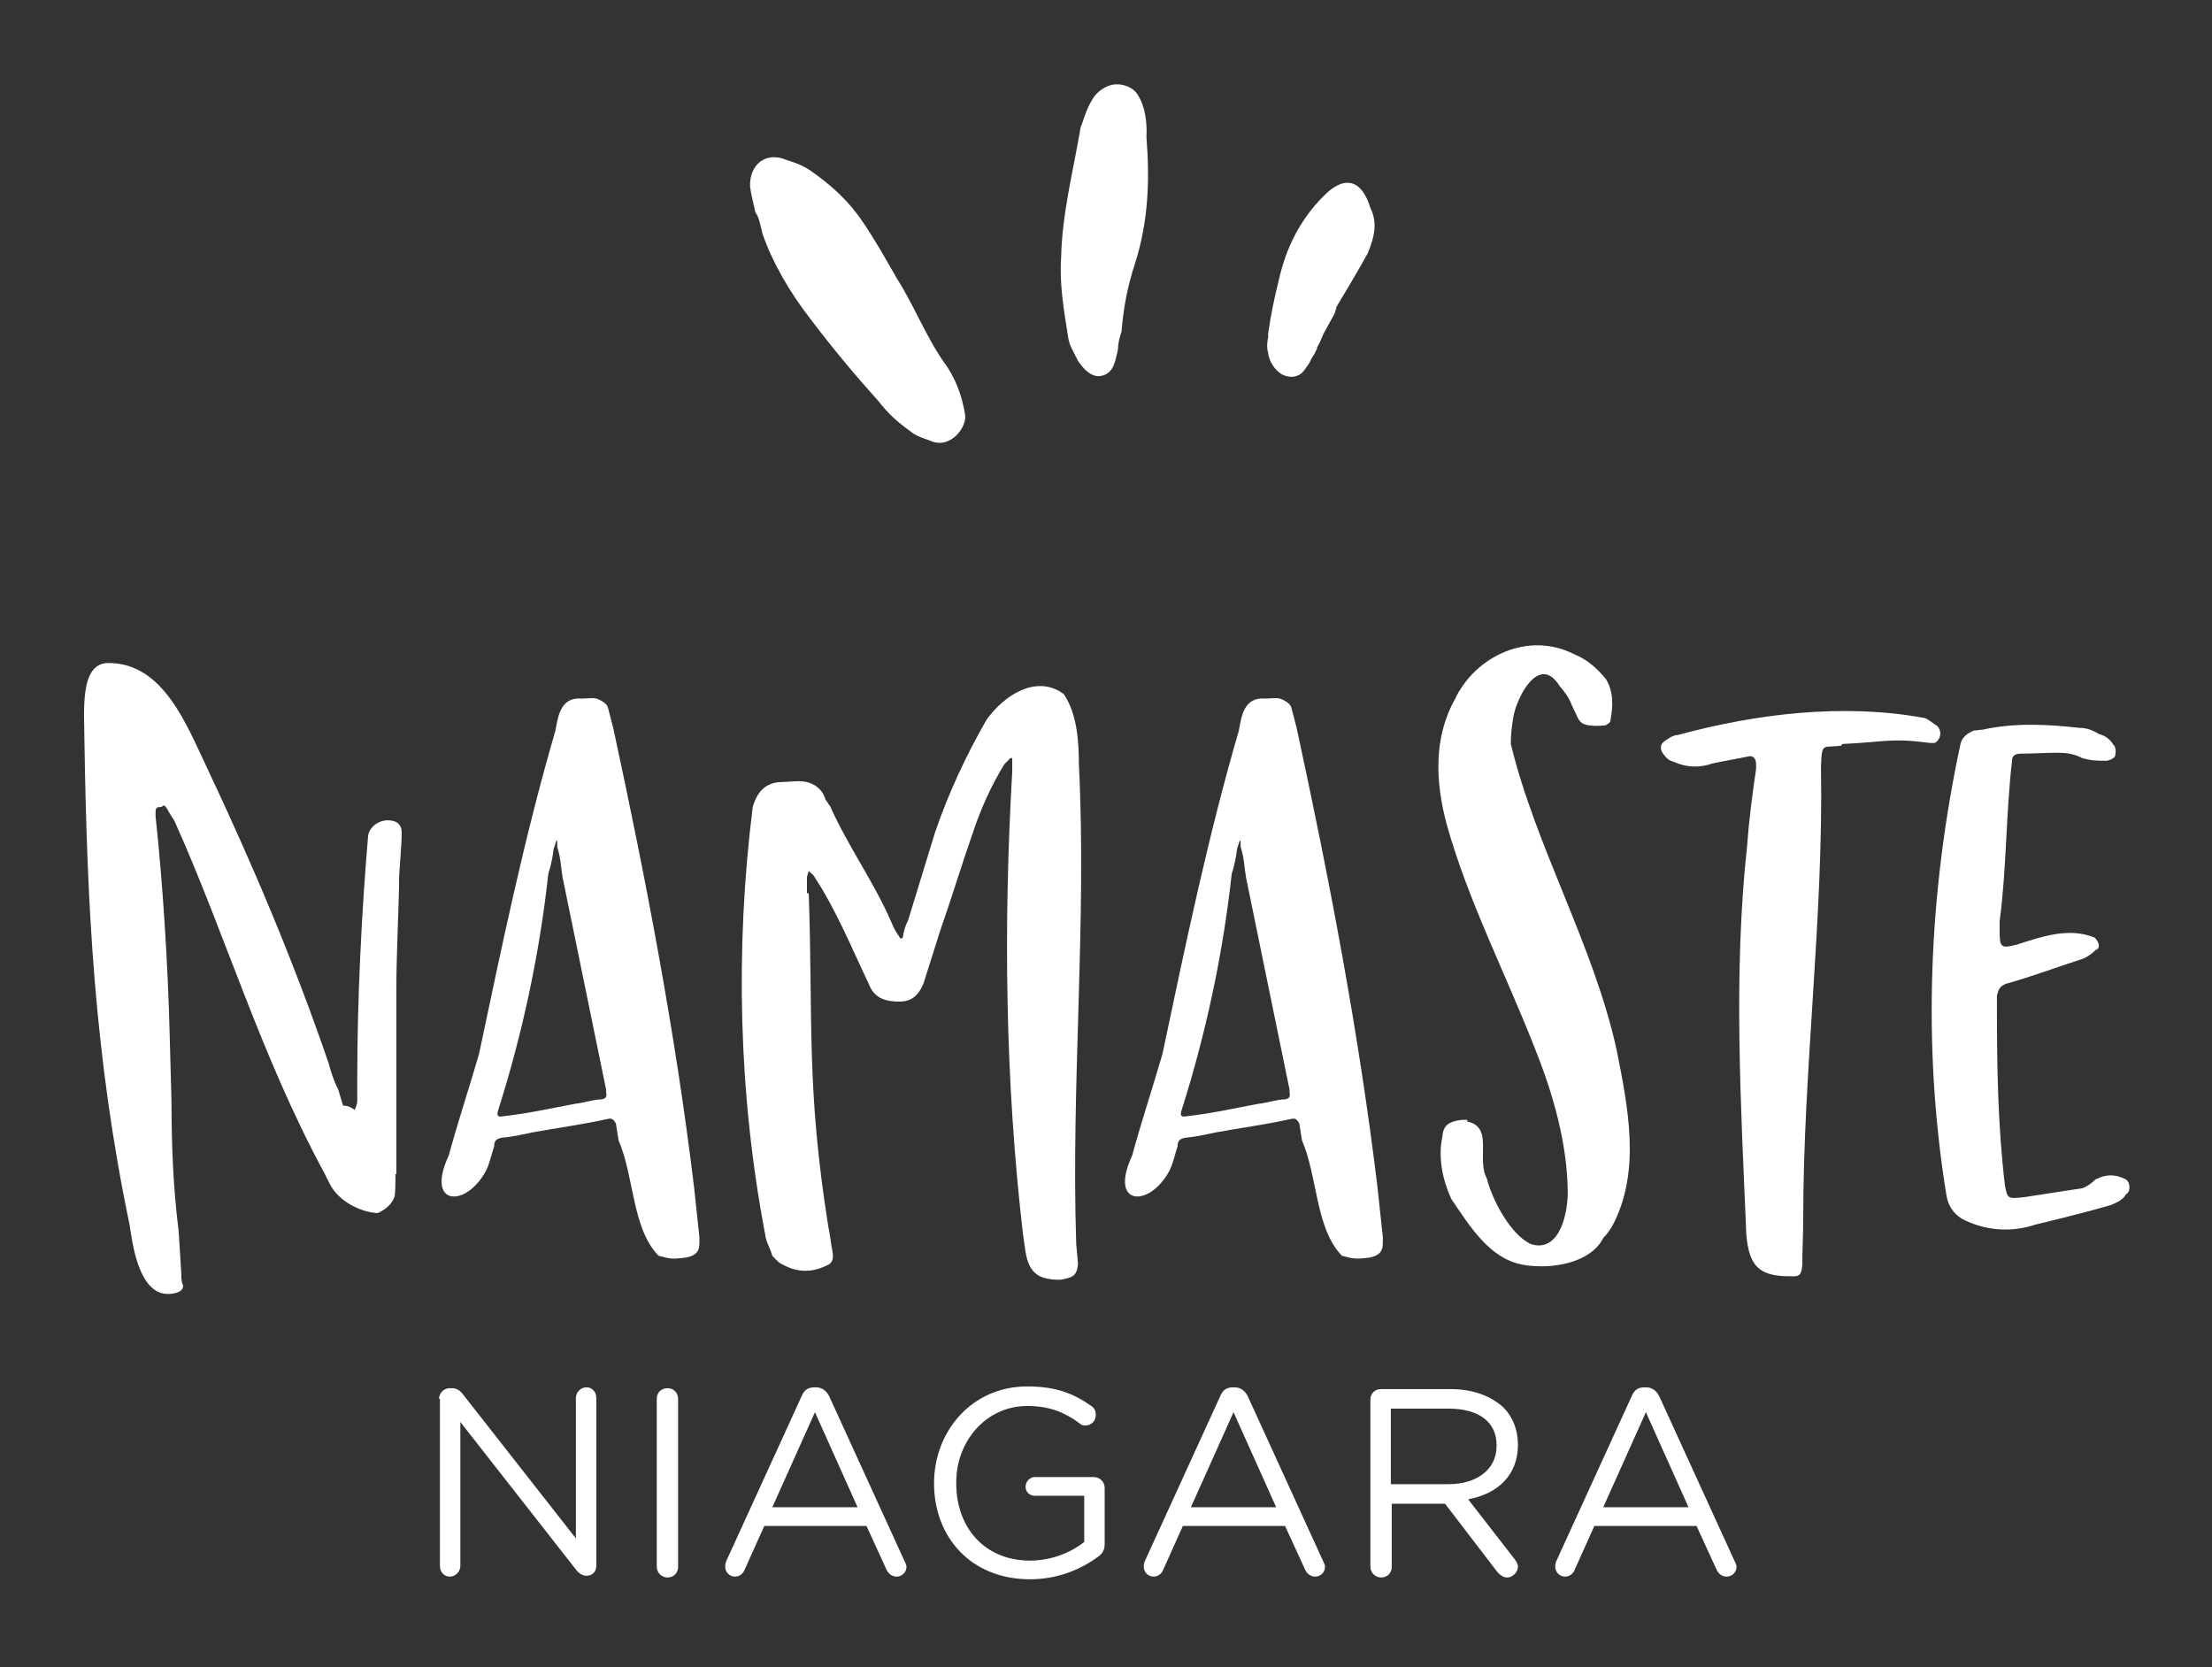 <?xml version="1.0" encoding="utf-8"?>
<!-- Generator: Adobe Illustrator 24.2.0, SVG Export Plug-In . SVG Version: 6.00 Build 0)  -->
<svg version="1.1" id="Layer_1" xmlns="http://www.w3.org/2000/svg" xmlns:xlink="http://www.w3.org/1999/xlink" x="0px" y="0px"
	 viewBox="0 0 248.9 187.6" style="enable-background:new 0 0 248.9 187.6;" xml:space="preserve">
<rect x="0" y="0" width="248.9" height="187.6" fill="#333333" stroke="none"/>
<style type="text/css">
	.st0{fill:#FFFFFF;}
</style>
<g>
	<path class="st0" d="M44.5,132.1c0,1,0,1.9-0.1,2.6v-0.1c-0.2,0.8-1,1.5-1.9,1.9c-1.9-0.1-4.4-1.3-5.4-3.3l-0.6-1.2
		c-7.2-13.3-11.1-26.8-16.9-39.7c-0.7-0.9-1-2.1-1.4-1.5c-0.7,0-0.7,0.1-0.7,1c0.8,7.4,1.4,16.6,1.6,24.9l0.2,7.4
		c0,4.8,0.2,9.7,0.8,14.4l0.3,4.8c0,1.2,0.2,1.2,0.2,1.4c0,0.8-1.3,0.9-1.7,0.9c-3.3,0-4-5.7-4.3-7.7c-4-19.1-4.8-36.1-5.1-54.5
		c0-3.3-0.6-8.8,2.7-8.8c6.2,0,8.8,7,11.1,11.8C28.3,97,33,108,37,119.7c0.2,0.8,0.6,2,1,2.8v-0.1l0.6,2c0.8,0,1.3,0.5,1.3,0.5
		c0.3-0.7,0.3-0.7,0.3-1.3v-2.4c0-8.8,0.5-18.7,1.2-26.9c0-1.2,1.2-2,2.2-2c0.7,0,1.6,0.2,1.6,1.4c0,1.6-0.3,4.2-0.3,5.5v0.7
		c-0.1,4.1-0.3,7.8-0.3,11.3V132.1z"/>
	<path class="st0" d="M69,81.9c3.7,17.1,7,34.3,9.1,51.7l0.6,5.6v0.7c0,1-0.5,1.4-1.5,1.6c-0.8,0.1-1.5,0.2-2.3,0l-0.8-0.2
		c-3-3.1-2.7-8.8-4.5-13l-0.3-1.9c-0.3-0.5-0.5-0.6-0.9-0.5c-2.7,0.6-5.6,1-8.4,1.5c-1,0.2-2.2,0.5-3.4,0.6c-0.7,0.1-1,0.3-1,1
		c-0.3,0.9-0.5,1.9-0.9,2.7c-2.2,4.2-6.9,4.1-4.2-1.7c1-3.7,2.3-7.6,3.4-11.4c2.6-12.3,5.1-24.4,8.6-36.4c0.3-1.7,0.6-3.8,3-3.6
		c0.6,0,1.2-0.1,1.6,0c0.6,0.2,1.2,0.6,1.3,1L69,81.9z M63.3,98.7c-0.2-1.2-0.2-2.2-0.6-3.4v-0.7h-0.1l-0.3,0.9
		c-0.1,0.9-0.3,1.9-0.6,2.8c-1,9.1-2.9,18-5.7,26.8c-0.1,0.5,0.1,0.6,0.6,0.5c2.8-0.3,5.4-0.9,8.1-1.4c1-0.1,2.1-0.5,3-0.5
		c0.5-0.1,0.6-0.3,0.5-0.8v-0.3L63.3,98.7z"/>
	<path class="st0" d="M91,100.5c0.5,14.2-0.3,21.8,2.2,37.5c0.2,0.9,0.3,2,0.5,3c0.1,0.7-0.1,1.2-0.7,1.4c-1.6,0.8-3.3,0.8-4.9-0.1
		c-0.5-0.2-0.8-0.6-1.2-1c-0.2-0.8-0.7-1.5-0.8-2.4c-3-15.7-3.4-32.2-1.4-48.1c0.5-1.7,1.4-2.7,3.1-2.8c0.7,0,1.4-0.1,2.1-0.1
		c1.4,0,2.6,0.7,3,2.1c0.2,0.2,0.3,0.5,0.5,0.7c2.1,4.7,5,8.6,7,13.3c0.2,0.5,0.5,1,0.8,1.4c0,0.1,0.1,0.2,0.2,0.2s0.2-0.1,0.2-0.2
		c0.1-0.7,0.3-1.3,0.6-1.9l3-9.8c1.5-4.4,3.5-8.7,5.8-12.7c1.9-2.7,5.6-5.2,8.7-2.9c1.5,2.2,1.7,5.4,1.7,7.9c0.9,18-0.9,36-0.3,54
		l0.2,2.2c-0.1,1.2-0.5,1.5-1.5,1.7c-0.2,0.1-0.6,0.1-0.9,0.1c-2.1-0.1-3.1-0.8-3.5-3.1l-0.3-2.1c-2-17.2-2.2-34.7-1.2-52v-1.5h-0.2
		l-0.7,0.7c-1.4,2.3-2.6,4.9-3.5,7.6c-1.3,3.7-2.4,7.4-3.7,11.1l-1.9,6c-0.6,1.4-1.4,2-2.7,2c-1.4,0-2.8-0.3-3.4-1.9
		c-2-4.2-3.7-8.4-6.2-12.2c-0.1-0.2-0.3-0.3-0.6-0.6c-0.1,0.3-0.2,0.6-0.2,0.8V100.5z"/>
	<path class="st0" d="M145.9,81.9c3.7,17.1,7,34.3,9.1,51.7l0.6,5.6v0.7c0,1-0.5,1.4-1.5,1.6c-0.8,0.1-1.5,0.2-2.3,0l-0.8-0.2
		c-3-3.1-2.7-8.8-4.5-13l-0.3-1.9c-0.3-0.5-0.5-0.6-0.9-0.5c-2.7,0.6-5.6,1-8.4,1.5c-1,0.2-2.2,0.5-3.4,0.6c-0.7,0.1-1,0.3-1,1
		c-0.3,0.9-0.5,1.9-0.9,2.7c-2.2,4.2-6.9,4.1-4.2-1.7c1-3.7,2.3-7.6,3.4-11.4c2.6-12.3,5.1-24.4,8.6-36.4c0.3-1.7,0.6-3.8,3-3.6
		c0.6,0,1.2-0.1,1.6,0c0.6,0.2,1.2,0.6,1.3,1L145.9,81.9z M140.2,98.7c-0.2-1.2-0.2-2.2-0.6-3.4v-0.7h-0.1l-0.3,0.9
		c-0.1,0.9-0.3,1.9-0.6,2.8c-1,9.1-2.9,18-5.7,26.8c-0.1,0.5,0.1,0.6,0.6,0.5c2.8-0.3,5.4-0.9,8.1-1.4c1-0.1,2.1-0.5,3-0.5
		c0.5-0.1,0.6-0.3,0.5-0.8v-0.3L140.2,98.7z"/>
	<path class="st0" d="M165.1,126.2c3,0.6,1,4.2,2.2,6.4c0.6,2.4,2.7,6.4,5,7.4c3.3,1,4.2-3.8,4.1-6.2c-0.1-5.2-1.6-10.6-3.6-15.6
		c-3.3-8.5-7.6-16.8-10-25.4c-1.3-4.8-1.5-9.8,0.9-14.1c2.3-4.9,8.3-7.7,13.4-5.1c1.5,0.6,2.6,1.6,3.6,2.8c0.9,1.5,0.8,3.1,0.5,4.7
		c0,0.2-0.2,0.3-0.5,0.5c-0.7,0.1-1.4,0.1-2,0c-0.6-0.1-0.9-0.3-1.2-0.9l-0.7-1.5c-0.3-0.8-0.8-1.4-1.3-2c-2.3-3.7-4.8,1.2-5.2,3.4
		c-0.2,1.2-0.3,2-0.3,3.1c2.8,11.6,9.3,22.6,11.9,34.4c1.3,6.5,2.7,13.5-0.3,19.5c-0.3,0.6-0.7,1.2-1.2,1.7c-1.4,2.8-5.8,3.6-9.1,3
		c-3.7-0.7-5.9-4.3-8-7.4c-1-2.2-1.5-4.7-1-7c0.1-1.3,0.7-1.7,2.2-1.9H165.1z"/>
	<path class="st0" d="M196.6,95.1c0.2-2.9,0.6-5.8,1-8.6v-0.5c0-0.6-0.3-1-0.8-0.9c-1.4,0.3-2.7,0.5-4.1,0.8
		c-1.4,0.5-2.9,0.5-4.4-0.2c-0.5-0.1-0.9-0.5-1-0.7c-0.5-0.5-0.6-1.2,0-1.6c0.3-0.2,0.9-0.7,1.5-0.7c8.8-2.4,18.7-3.6,27.8-1.9
		c0.5,0.2,0.9,0.6,1.4,0.9c0.6,0.7,0.3,1.6-0.3,1.9h-0.5c-4.5-0.6-5.1-0.1-9.7,0.1c-0.1,0-0.3,0-0.3,0.2c-2.1,0.3-2.2-0.5-2.3,2.4
		c0.3,16.9-2,34-2,51c0,1.7-0.1,3.4-0.1,5c-0.1,1-0.2,1.4-1.3,1.3H201c-3.1-0.1-4.2-1.2-4.5-4.7C195.9,124.5,195,109.6,196.6,95.1z"
		/>
	<path class="st0" d="M220.6,83.7c0.2-0.8,0.8-1.2,1.5-1.5c0.3,0,0.7-0.1,1-0.1c3.6-0.8,7.3-0.6,10.9-0.2c0.9,0,1.5,0.3,2.2,0.7
		c0.8,0.2,1.3,0.7,1.6,1.2c0.3,0.2,0.3,0.9,0.2,1.2c0,0.3-0.7,0.6-1,0.6c-0.9,0-1.7,0-2.7-0.3c-0.9-0.5-1.9-0.6-2.8-0.6
		c-1.5,0-2.8,0.1-4.1,0.1c-0.6,0-1,0.2-1,0.8c-0.7,6-0.6,12.1-1.4,18.1v1c0,2,0.2,2,1.9,1.6c2.8-0.9,5.9-2,8.8-0.8
		c0.5,0.5,0.7,1.2,0.1,1.4c-0.3,0.3-0.9,0.8-1.5,1c-2.8,0.9-5.7,2-8.6,2.8c-0.7,0.3-0.8,0.6-1,1.3v1.5c0,6.6,0.1,13.1,0.9,19.9
		c0.3,1.5,0.3,1.5,2.2,1.3l6.5-1c0.6-0.2,1.2-0.7,1.5-1c1.2-0.6,2.2-0.6,3.4,0c0.5,0.3,0.6,1.4,0,1.7c-0.3,0.6-1,0.9-1.7,1.2
		c-2.8,0.8-5.6,1.5-8.5,2.2c-2.7,0.9-5.7,0.7-8.3-0.7c-0.9-0.6-1.5-1.4-1.7-2.7C216.3,117.7,217,100.5,220.6,83.7z"/>
</g>
<g>
	<path class="st0" d="M49.4,157.4c0-0.6,0.5-1.2,1.2-1.2h0.3c0.5,0,0.9,0.3,1.2,0.7l12.7,16.2v-15.8c0-0.6,0.5-1.2,1.2-1.2
		c0.6,0,1.1,0.5,1.1,1.2v18.9c0,0.6-0.4,1.1-1.1,1.1H66c-0.5,0-0.9-0.3-1.2-0.7l-13-16.6v16.2c0,0.6-0.5,1.2-1.2,1.2
		c-0.6,0-1.1-0.5-1.1-1.2V157.4z"/>
	<path class="st0" d="M73.9,157.4c0-0.7,0.5-1.2,1.2-1.2c0.7,0,1.2,0.5,1.2,1.2v18.9c0,0.7-0.5,1.2-1.2,1.2c-0.6,0-1.2-0.5-1.2-1.2
		V157.4z"/>
	<path class="st0" d="M81.7,175.7l8.5-18.6c0.3-0.7,0.7-1,1.5-1h0.1c0.7,0,1.2,0.4,1.5,1l8.5,18.6c0.1,0.2,0.2,0.4,0.2,0.6
		c0,0.6-0.5,1.1-1.1,1.1c-0.6,0-1-0.4-1.2-0.9l-2.2-4.8H86l-2.2,4.9c-0.2,0.5-0.6,0.8-1.1,0.8c-0.6,0-1.1-0.5-1.1-1.1
		C81.6,176.2,81.6,176,81.7,175.7z M96.5,169.6l-4.8-10.7l-4.8,10.7H96.5z"/>
	<path class="st0" d="M105.1,166.9L105.1,166.9c0-5.8,4.2-10.9,10.5-10.9c3.2,0,5.2,0.8,7.2,2.2c0.3,0.2,0.5,0.5,0.5,1
		c0,0.7-0.5,1.2-1.2,1.2c-0.3,0-0.5-0.1-0.7-0.3c-1.5-1.1-3.2-1.9-5.8-1.9c-4.6,0-8,3.9-8,8.6v0.1c0,5,3.2,8.7,8.3,8.7
		c2.4,0,4.6-0.9,6.1-2.1v-5.2h-5.6c-0.6,0-1-0.5-1-1c0-0.6,0.5-1.1,1-1.1h6.7c0.6,0,1.2,0.5,1.2,1.2v6.4c0,0.6-0.3,1.1-0.8,1.4
		c-1.9,1.4-4.5,2.5-7.6,2.5C109.2,177.7,105.1,172.9,105.1,166.9z"/>
	<path class="st0" d="M128.8,175.7l8.5-18.6c0.3-0.7,0.7-1,1.5-1h0.1c0.7,0,1.2,0.4,1.5,1l8.5,18.6c0.1,0.2,0.2,0.4,0.2,0.6
		c0,0.6-0.5,1.1-1.1,1.1c-0.6,0-1-0.4-1.2-0.9l-2.2-4.8h-11.5l-2.2,4.9c-0.2,0.5-0.6,0.8-1.1,0.8c-0.6,0-1.1-0.5-1.1-1.1
		C128.7,176.2,128.7,176,128.8,175.7z M143.6,169.6l-4.8-10.7l-4.8,10.7H143.6z"/>
	<path class="st0" d="M154.2,157.5c0-0.7,0.5-1.2,1.2-1.2h7.8c2.6,0,4.6,0.8,6,2.1c1,1,1.6,2.5,1.6,4.1v0.1c0,3.4-2.3,5.5-5.6,6.1
		l5.2,6.7c0.2,0.3,0.4,0.5,0.4,0.9c0,0.6-0.6,1.2-1.2,1.2c-0.5,0-0.8-0.3-1.1-0.6l-5.9-7.7h-6v7.1c0,0.7-0.5,1.2-1.2,1.2
		c-0.6,0-1.2-0.5-1.2-1.2V157.5z M163,167c3.1,0,5.4-1.6,5.4-4.3v-0.1c0-2.6-2-4.1-5.4-4.1h-6.5v8.5H163z"/>
	<path class="st0" d="M175.1,175.7l8.5-18.6c0.3-0.7,0.7-1,1.5-1h0.1c0.7,0,1.2,0.4,1.5,1l8.5,18.6c0.1,0.2,0.2,0.4,0.2,0.6
		c0,0.6-0.5,1.1-1.1,1.1c-0.6,0-1-0.4-1.2-0.9l-2.2-4.8h-11.5l-2.2,4.9c-0.2,0.5-0.6,0.8-1.1,0.8c-0.6,0-1.1-0.5-1.1-1.1
		C175,176.2,175,176,175.1,175.7z M190,169.6l-4.8-10.7l-4.8,10.7H190z"/>
</g>
<path class="st0" d="M104.7,49.6c-0.8-0.3-1.6-0.5-2.3-1.1c-1.4-1-2.5-2-3.5-3.3c-2.7-3-5.2-6-7.7-9.3c-2.4-3.1-4.3-6.4-5.4-9.6
	c-0.3-1.2-0.4-1.9-0.8-2.4c-0.2-1-0.5-2-0.6-2.9c-0.1-2.5,1.8-4,4.1-3c1,0.3,1.8,0.6,2.7,1.2c2.3,1.6,4.3,3.4,5.9,5.8
	c1.3,1.9,2.6,4.2,3.8,6.3c2.1,3.3,3.4,6.9,5.7,10c1.1,1.7,1.7,3.5,2,5.4C108.8,48.1,106.9,50.6,104.7,49.6z"/>
<path class="st0" d="M128.1,10.8c-0.4-0.8-1.3-1.2-2.1-1.3c-0.2,0-0.4,0-0.6,0c-0.9,0.1-1.8,0.7-2.3,1.4c-0.6,0.9-1,1.9-1.3,2.9
	c-0.1,0.2-0.1,0.3-0.2,0.5c-0.8,4.8-2.1,9.7-2.2,14.7c-0.2,3,0.3,5.8,0.8,9c0.1,0.8,0.6,1.6,1.1,2.6c0.6,0.9,1.5,1.9,2.6,1.7
	c1.5-0.3,1.6-1.8,1.9-3c0-0.7,0.2-1.4,0.4-2c0.2-2.6,0.7-5.2,1.5-7.6c1.5-4.7,1.7-9.3,1.3-14.3C129.1,13.7,128.8,11.9,128.1,10.8z"
	/>
<path class="st0" d="M154.2,23.4c-1-3.3-3-3.7-5.3-1.3c-2.6,2.6-4.2,5.8-5,9.4c-0.5,2-0.9,3.9-1.2,6c0,0.1,0,0.3,0,0.4
	c-0.1,0.5-0.2,1.2,0,1.8c0,0.3,0.1,0.5,0.2,0.8c0.3,0.7,0.7,1.2,1.3,1.6c0.9,0.5,2,0.4,2.6-0.5c0.3-0.4,0.6-0.8,0.8-1.3
	c0.2-0.3,0.4-0.6,0.5-0.9c0.1-0.1,0.1-0.2,0.1-0.3c0.3-0.5,0.5-1,0.7-1.5c0.4-0.7,0.7-1.3,1.1-2c0.2-0.3,0.3-0.7,0.4-1.1
	c1.2-2,2.4-4,3.5-6C154.7,26.6,155,25,154.2,23.4z"/>
</svg>

